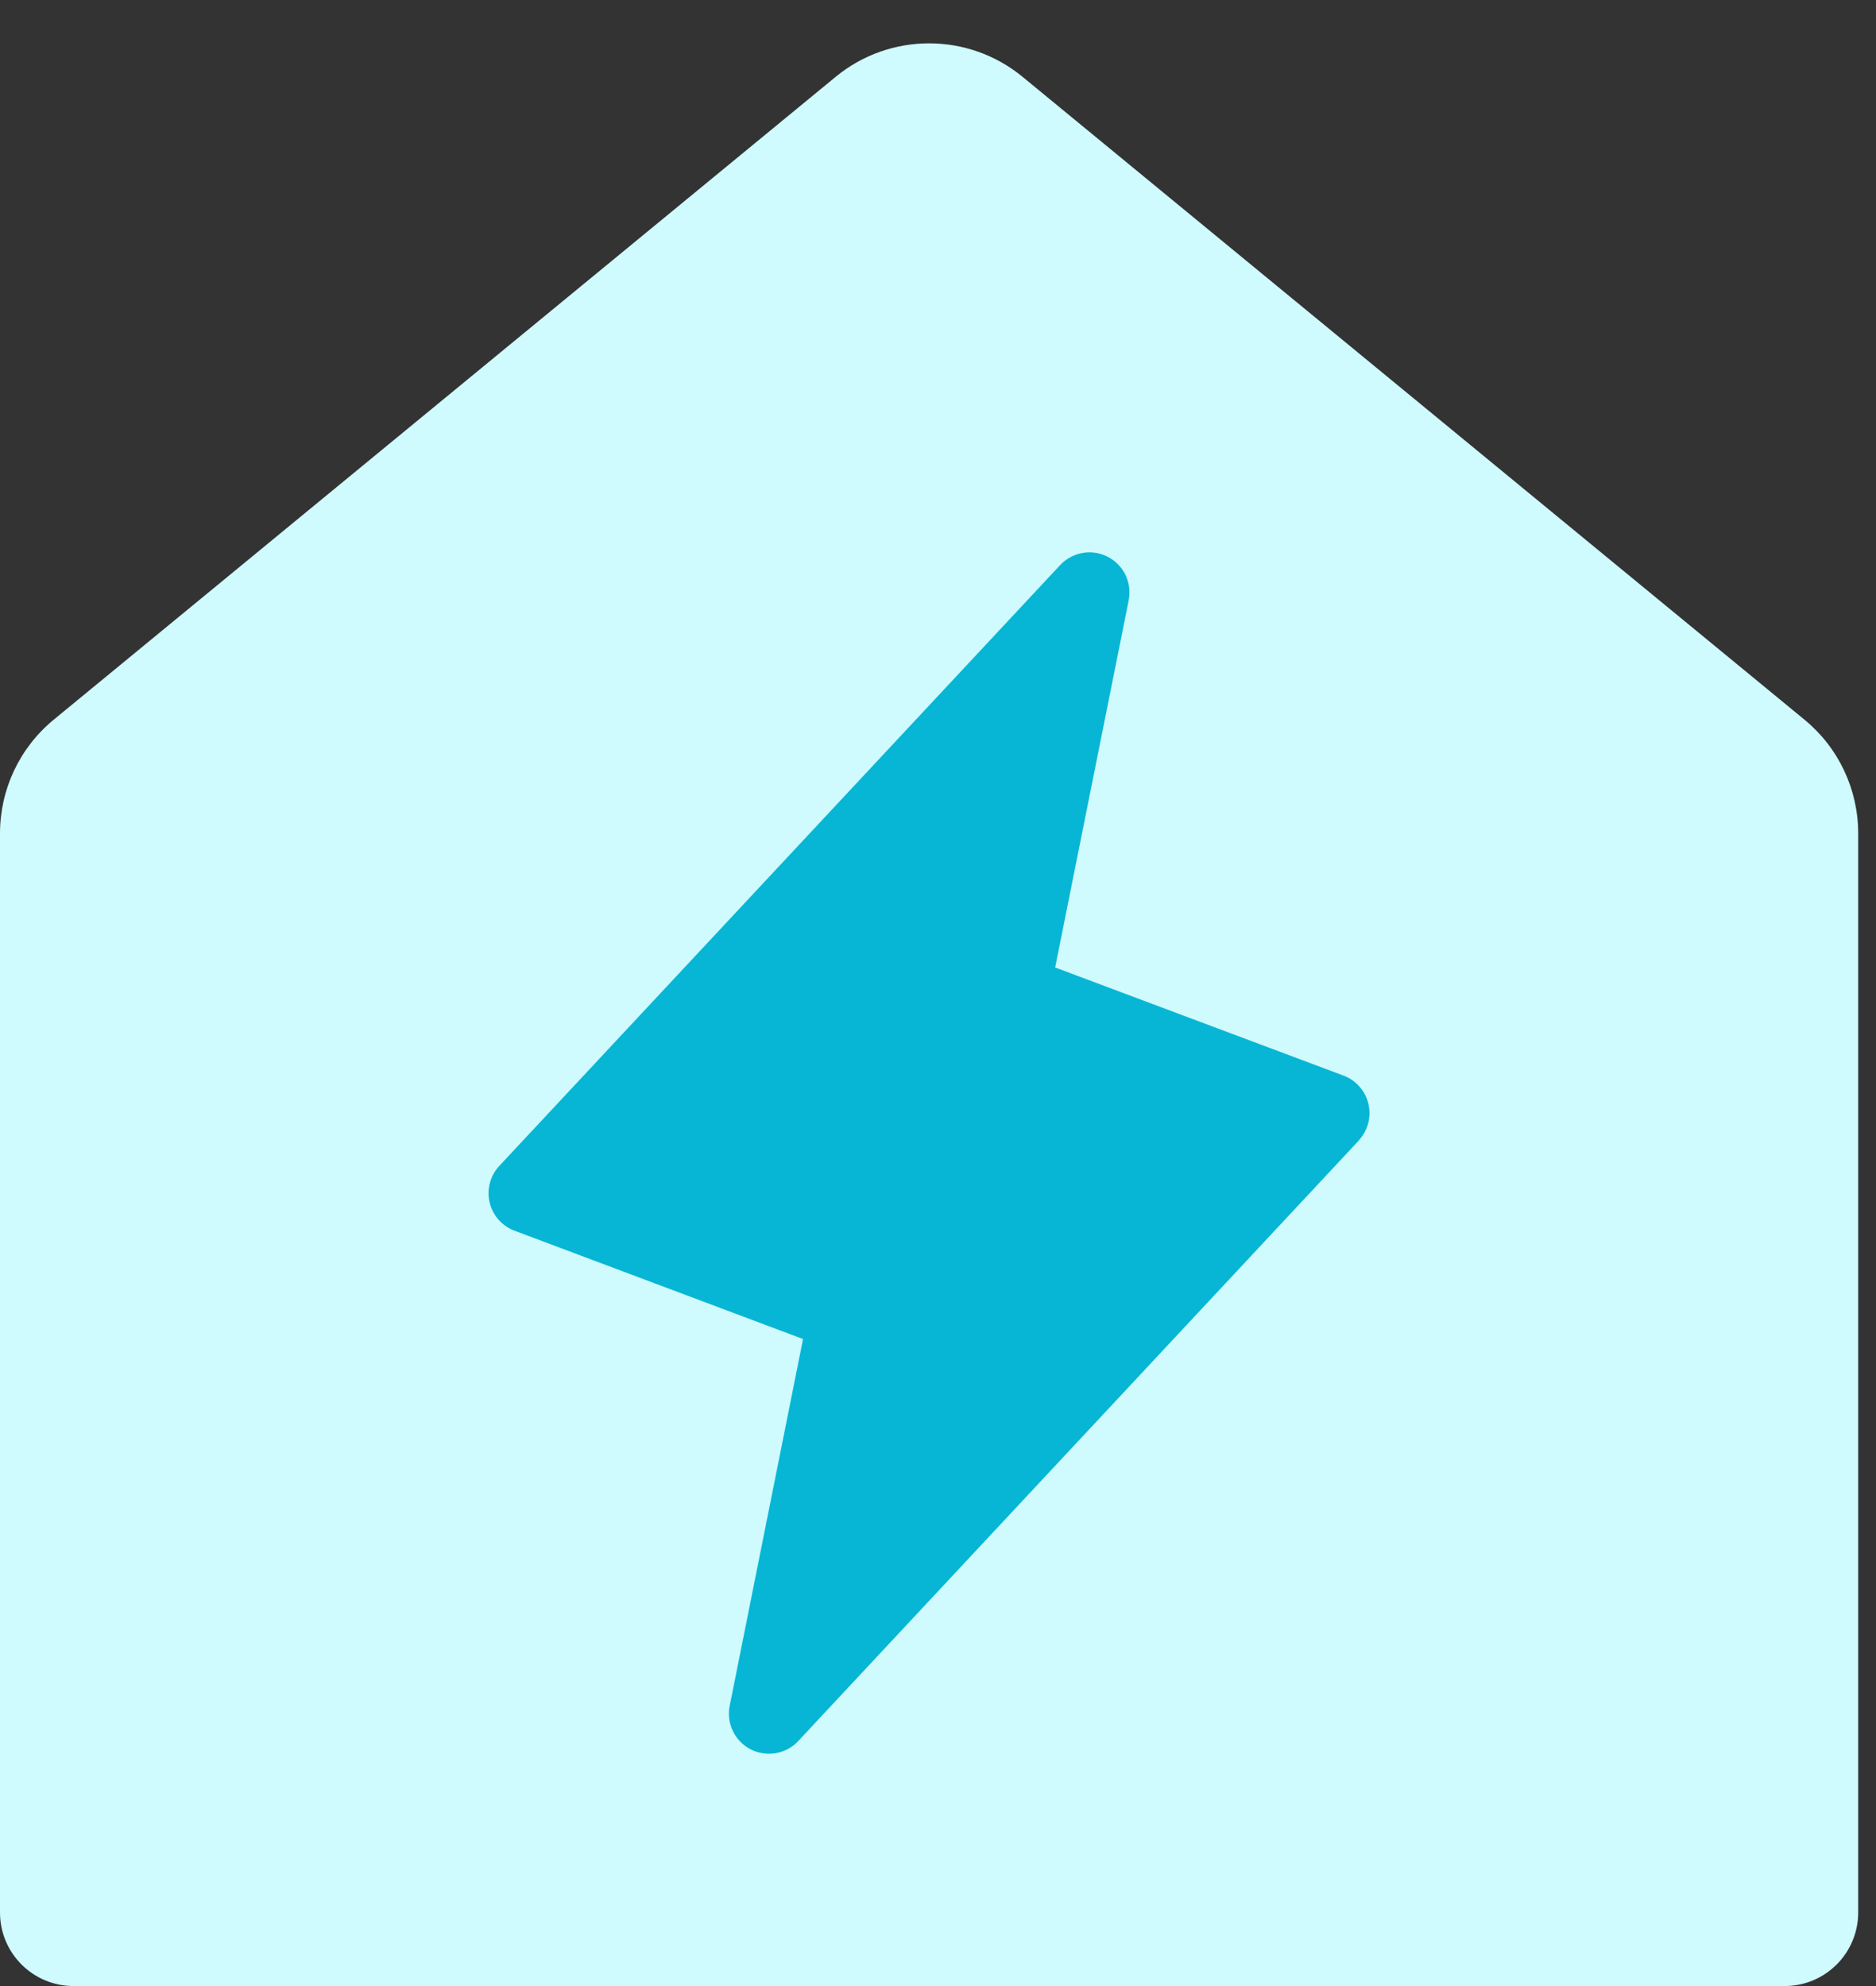 <svg width="51" height="54" viewBox="0 0 51 54" fill="none" xmlns="http://www.w3.org/2000/svg">
<rect x="0" y="0" width="51" height="54" fill="#333333" stroke="none"/>
<path d="M50.516 52C50.516 53.105 49.621 54 48.516 54L2 54C0.895 54 -7.70768e-06 53.105 -7.80424e-06 52L-1.03693e-05 22.659C-1.04739e-05 21.462 0.535 20.329 1.459 19.569L22.718 2.089C24.194 0.875 26.322 0.875 27.799 2.089L49.057 19.569C49.981 20.329 50.516 21.462 50.516 22.659L50.516 52Z" fill="#CFFAFE"/>
<g clip-path="url(#clip0_331_21)">
<path d="M36.941 31.009L21.699 47.34C21.538 47.512 21.325 47.627 21.092 47.668C20.859 47.708 20.62 47.672 20.409 47.565C20.199 47.457 20.029 47.284 19.926 47.072C19.823 46.859 19.791 46.619 19.836 46.387L21.831 36.408L13.989 33.463C13.82 33.4 13.67 33.296 13.551 33.161C13.433 33.026 13.35 32.863 13.309 32.688C13.269 32.513 13.272 32.33 13.32 32.157C13.367 31.983 13.457 31.824 13.58 31.694L28.822 15.363C28.984 15.191 29.197 15.075 29.43 15.035C29.662 14.994 29.902 15.03 30.112 15.138C30.323 15.246 30.492 15.419 30.596 15.631C30.699 15.844 30.73 16.084 30.685 16.316L28.685 26.306L36.528 29.247C36.695 29.31 36.844 29.414 36.961 29.549C37.079 29.683 37.162 29.845 37.202 30.019C37.242 30.193 37.239 30.375 37.193 30.547C37.146 30.72 37.058 30.879 36.936 31.009H36.941Z" fill="#06B6D4"/>
</g>
<defs>
<clipPath id="clip0_331_21">
<rect width="34.839" height="34.839" fill="white" transform="translate(7.839 13.935)"/>
</clipPath>
</defs>
</svg>
